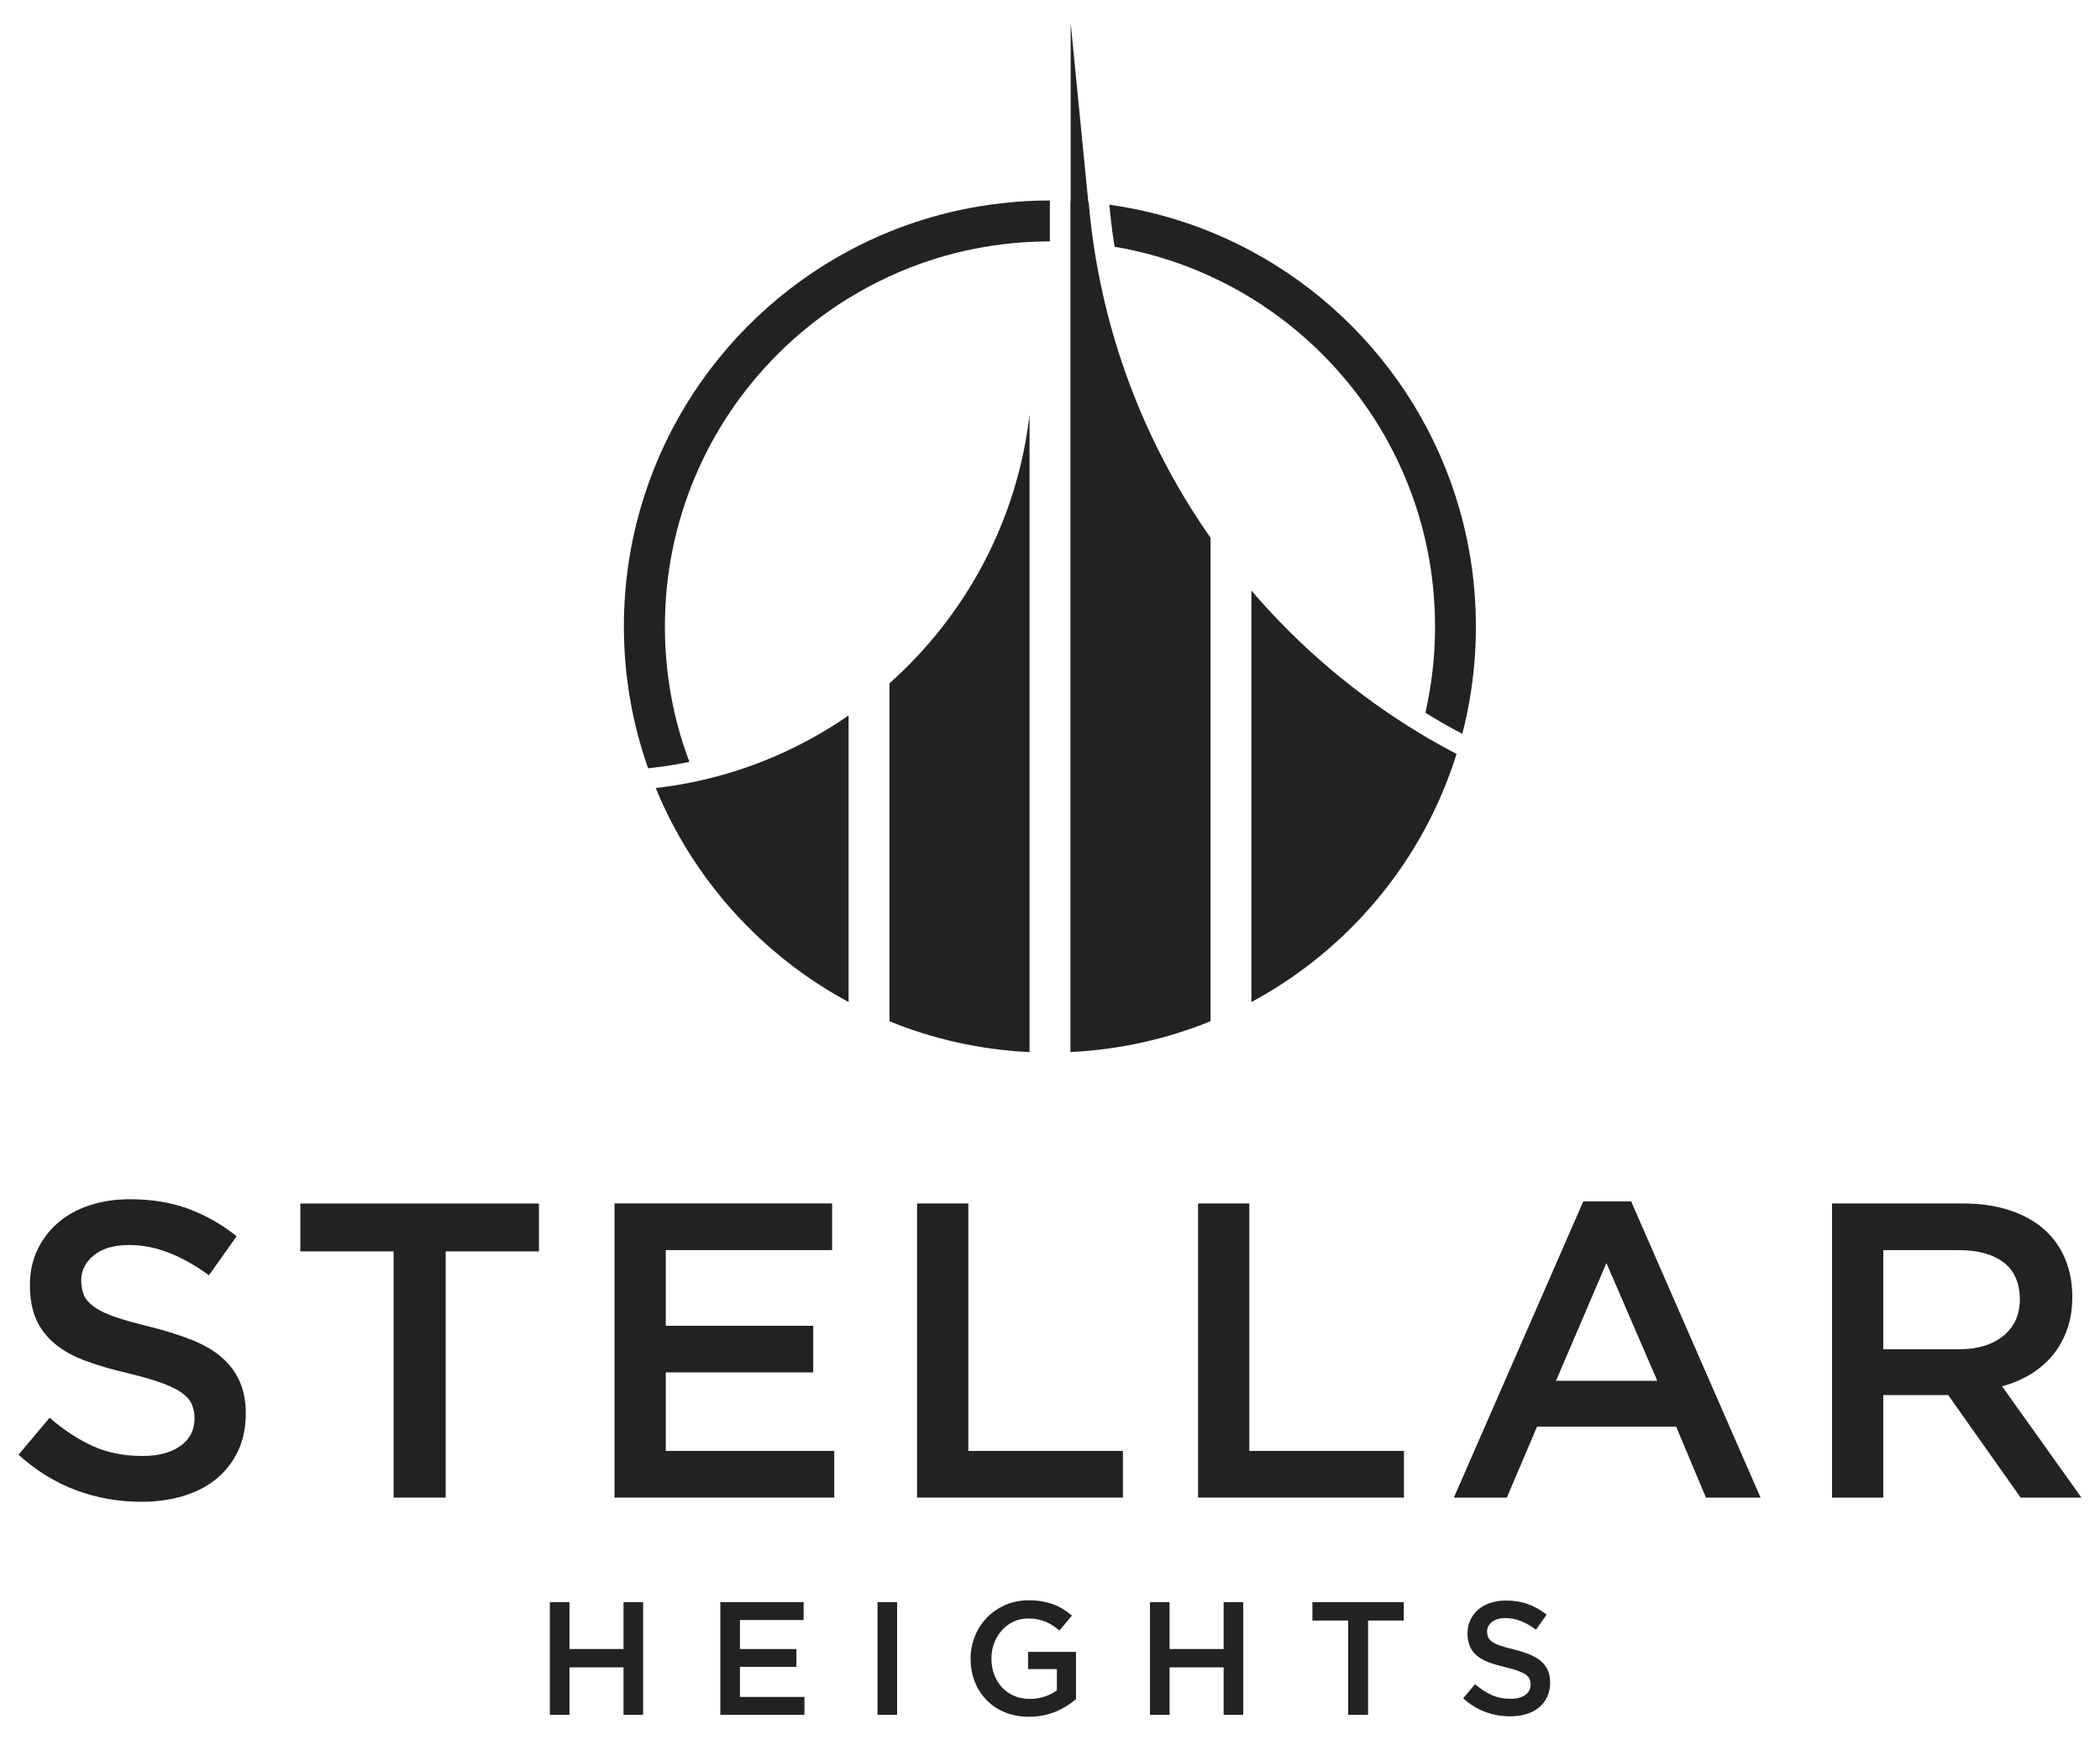 <?xml version="1.0" encoding="UTF-8"?>
<svg id="Layer_1" data-name="Layer 1" xmlns="http://www.w3.org/2000/svg" viewBox="0 0 383.45 317.6">
  <defs>
    <style>
      .cls-1 {
        fill: #222;
      }
    </style>
  </defs>
  <g>
    <path class="cls-1" d="M103.98,304.39v8.66h-3.58v-20.56h3.58v8.55h9.87v-8.55h3.58v20.56h-3.58v-8.66h-9.87Z"/>
    <path class="cls-1" d="M146.74,295.75h-11.63v5.29h10.31v3.26h-10.31v5.49h11.78v3.26h-15.36v-20.56h15.21v3.26h0Z"/>
    <path class="cls-1" d="M163.81,292.49v20.56h-3.58v-20.56h3.58Z"/>
    <path class="cls-1" d="M194.78,311.44c-.62.39-1.28.73-2,1.03-.71.29-1.48.52-2.31.69-.82.17-1.68.25-2.58.25-1.61,0-3.06-.27-4.38-.81-1.31-.54-2.43-1.28-3.36-2.23-.93-.95-1.65-2.07-2.16-3.36-.51-1.29-.76-2.69-.76-4.2s.26-2.82.78-4.11c.52-1.29,1.25-2.42,2.19-3.39s2.06-1.74,3.36-2.31,2.73-.85,4.27-.85c.9,0,1.72.06,2.45.19s1.41.31,2.04.54c.63.24,1.22.52,1.78.87.56.34,1.1.74,1.63,1.19l-2.29,2.73c-.39-.33-.79-.64-1.2-.91s-.84-.5-1.29-.69-.94-.33-1.48-.44c-.54-.11-1.13-.16-1.78-.16-.94,0-1.82.19-2.63.57s-1.52.91-2.11,1.57c-.6.67-1.07,1.44-1.41,2.32s-.51,1.82-.51,2.83c0,1.06.17,2.04.5,2.94s.81,1.68,1.42,2.34c.62.66,1.35,1.17,2.2,1.55.85.37,1.81.56,2.86.56.98,0,1.89-.14,2.75-.43.85-.29,1.59-.66,2.22-1.14v-3.87h-5.26v-3.14h8.75v8.63c-.51.43-1.07.84-1.69,1.23h0Z"/>
    <path class="cls-1" d="M213.56,304.39v8.66h-3.58v-20.56h3.58v8.55h9.87v-8.55h3.58v20.56h-3.58v-8.66h-9.87Z"/>
    <path class="cls-1" d="M249.8,313.05h-3.64v-17.21h-6.52v-3.35h16.68v3.35h-6.52v17.21Z"/>
    <path class="cls-1" d="M271.74,298.92c.14.29.39.57.75.82s.86.49,1.5.7c.64.22,1.45.44,2.43.68,1.08.27,2.04.58,2.87.91.83.33,1.53.74,2.08,1.22s.97,1.04,1.25,1.67c.28.64.43,1.39.43,2.25,0,.98-.18,1.85-.54,2.61-.36.76-.86,1.41-1.5,1.94s-1.41.93-2.31,1.2c-.9.27-1.89.41-2.96.41-1.59,0-3.1-.27-4.55-.81-1.45-.54-2.79-1.37-4.02-2.48l2.17-2.58c1,.86,2.01,1.52,3.03,1.98,1.02.46,2.17.69,3.47.69,1.12,0,2-.24,2.66-.7.66-.47.98-1.11.98-1.91,0-.37-.06-.7-.19-1-.13-.29-.36-.56-.71-.81-.34-.24-.82-.47-1.41-.69-.6-.22-1.38-.44-2.34-.68-1.1-.25-2.08-.54-2.93-.85s-1.57-.7-2.15-1.17-1.02-1.04-1.33-1.7c-.3-.67-.46-1.48-.46-2.44,0-.9.17-1.72.52-2.45.35-.73.83-1.37,1.44-1.89.61-.53,1.35-.93,2.21-1.22.86-.28,1.8-.43,2.82-.43,1.51,0,2.86.22,4.07.66,1.2.44,2.33,1.08,3.39,1.92l-1.94,2.73c-.94-.69-1.87-1.21-2.79-1.57-.92-.36-1.85-.54-2.79-.54-1.06,0-1.88.24-2.47.72s-.88,1.06-.88,1.75c0,.41.07.76.21,1.06h-.01Z"/>
  </g>
  <g>
    <path class="cls-1" d="M125.88,139.09c-.44-1.17-.85-2.35-1.23-3.54-2.15-6.81-3.24-13.91-3.24-21.17,0-9.5,1.86-18.7,5.52-27.37,3.54-8.37,8.61-15.89,15.07-22.35,3.93-3.93,8.27-7.35,12.94-10.22,2.4-1.47,4.89-2.8,7.47-3.99.64-.3,1.29-.58,1.94-.86,4.36-1.84,8.85-3.23,13.45-4.15,2.46-.49,4.96-.85,7.47-1.08.9-.08,1.8-.15,2.7-.19,1.24-.06,2.48-.1,3.73-.1v-7.47c-1.25,0-2.5.03-3.73.09-1.77.08-3.52.23-5.26.43-2.57.3-5.09.72-7.58,1.25-4.4.95-8.65,2.28-12.74,3.94-2.56,1.04-5.05,2.21-7.47,3.51-24.41,13.12-41,38.89-41,68.55,0,7.73,1.13,15.2,3.24,22.25.37,1.23.76,2.44,1.18,3.64l.94-.11c2.2-.25,4.41-.61,6.57-1.06h.03Z"/>
    <path class="cls-1" d="M203.52,45.05c1.31.22,2.61.47,3.9.77,3.98.91,7.88,2.17,11.67,3.77.65.28,1.3.57,1.94.86,2.58,1.18,5.07,2.51,7.47,3.99,4.67,2.87,9.01,6.29,12.94,10.22,6.46,6.46,11.53,13.98,15.07,22.35,3.66,8.66,5.52,17.87,5.52,27.37,0,4-.33,7.95-.99,11.83-.22,1.31-.48,2.61-.77,3.9.32.19.63.39.95.59,1.89,1.14,3.84,2.24,5.79,3.27.32-1.24.61-2.49.87-3.75,1.06-5.11,1.61-10.41,1.61-15.83,0-29.65-16.59-55.42-41-68.55-2.41-1.3-4.91-2.47-7.47-3.51-4.68-1.9-9.58-3.37-14.66-4.33-1.26-.24-2.52-.45-3.8-.63.2,2.2.46,4.42.79,6.61.05.36.11.72.17,1.08h0Z"/>
    <path class="cls-1" d="M198.78,36.92h-.06l-3.22-32.73v32.5h-.04v7.47h0v147.9c9.01-.43,17.62-2.39,25.58-5.63v-88.26c-10.97-15.65-18.46-33.91-21.37-53.66-.37-2.51-.66-5.04-.88-7.59h-.01Z"/>
    <path class="cls-1" d="M162.41,124.74v61.7c7.95,3.24,16.56,5.2,25.58,5.63v-116.37c-2.26,19.44-11.69,36.69-25.58,49.04Z"/>
    <path class="cls-1" d="M259.29,133.89c-11.62-7-22.02-15.83-30.79-26.08v75.12c17.74-9.54,31.35-25.75,37.46-45.29-1.7-.89-3.37-1.81-5.03-2.77-.55-.32-1.1-.64-1.64-.97h0Z"/>
    <path class="cls-1" d="M119.74,143.87c6.86,16.74,19.39,30.55,35.21,39.06v-52.32c-8.2,5.68-17.55,9.82-27.63,12-2.48.54-5.01.96-7.58,1.25h0Z"/>
  </g>
  <g>
    <path class="cls-1" d="M15.34,236.5c.36.77,1.01,1.48,1.96,2.15.95.67,2.26,1.28,3.92,1.84,1.67.56,3.78,1.15,6.35,1.76,2.82.72,5.32,1.51,7.5,2.38,2.18.87,3.99,1.93,5.42,3.18,1.44,1.25,2.53,2.71,3.27,4.37.74,1.66,1.12,3.62,1.12,5.87,0,2.56-.47,4.83-1.41,6.83-.94,1.99-2.24,3.68-3.92,5.06-1.67,1.38-3.68,2.43-6.03,3.15-2.35.72-4.93,1.07-7.74,1.07-4.14,0-8.11-.7-11.89-2.11-3.79-1.41-7.29-3.57-10.51-6.48l5.68-6.75c2.61,2.25,5.24,3.98,7.9,5.18,2.66,1.2,5.68,1.8,9.05,1.8,2.91,0,5.23-.61,6.94-1.84s2.57-2.89,2.57-4.99c0-.97-.17-1.84-.5-2.61s-.95-1.47-1.85-2.11c-.9-.64-2.13-1.24-3.69-1.8s-3.6-1.15-6.11-1.76c-2.87-.66-5.42-1.41-7.65-2.22-2.23-.82-4.1-1.84-5.61-3.07-1.51-1.23-2.67-2.71-3.46-4.45-.79-1.74-1.19-3.86-1.19-6.37,0-2.35.46-4.49,1.37-6.41s2.17-3.57,3.77-4.95c1.6-1.38,3.52-2.44,5.77-3.18,2.24-.74,4.7-1.11,7.36-1.11,3.94,0,7.48.58,10.62,1.73,3.14,1.15,6.1,2.83,8.86,5.02l-5.06,7.13c-2.45-1.79-4.88-3.16-7.29-4.1-2.4-.95-4.83-1.42-7.29-1.42-2.76,0-4.91.63-6.44,1.88-1.53,1.25-2.3,2.77-2.3,4.56,0,1.07.18,1.99.54,2.76h-.03Z"/>
    <path class="cls-1" d="M81.38,273.4h-9.51v-44.95h-17.03v-8.74h43.57v8.74h-17.03v44.95Z"/>
    <path class="cls-1" d="M151.95,228.22h-30.38v13.81h26.92v8.51h-26.92v14.34h30.76v8.51h-40.12v-53.7h39.73v8.53Z"/>
    <path class="cls-1" d="M167.45,219.7h9.36v45.18h28.23v8.51h-37.59v-53.7h0Z"/>
    <path class="cls-1" d="M218.76,219.7h9.36v45.18h28.23v8.51h-37.59v-53.7h0Z"/>
    <path class="cls-1" d="M321.47,273.4h-9.97l-5.45-12.96h-25.39l-5.52,12.96h-9.67l23.63-54.08h8.74l23.63,54.08h0ZM293.32,230.59l-9.2,21.48h18.49l-9.28-21.48h0Z"/>
    <path class="cls-1" d="M368.96,273.4l-13.23-18.72h-11.85v18.72h-9.36v-53.7h23.93c3.07,0,5.84.4,8.32,1.19,2.48.79,4.58,1.92,6.29,3.38,1.71,1.46,3.03,3.25,3.95,5.37s1.38,4.49,1.38,7.1c0,2.25-.32,4.26-.96,6.02-.64,1.76-1.52,3.32-2.65,4.68-1.13,1.36-2.47,2.51-4.03,3.45-1.56.95-3.29,1.68-5.18,2.19l14.5,20.33h-11.12,0ZM365.88,230.49c-1.95-1.51-4.69-2.27-8.23-2.27h-13.77v18.1h13.85c3.38,0,6.08-.82,8.08-2.46s3-3.85,3-6.63c0-2.98-.98-5.23-2.92-6.74h0Z"/>
  </g>
</svg>